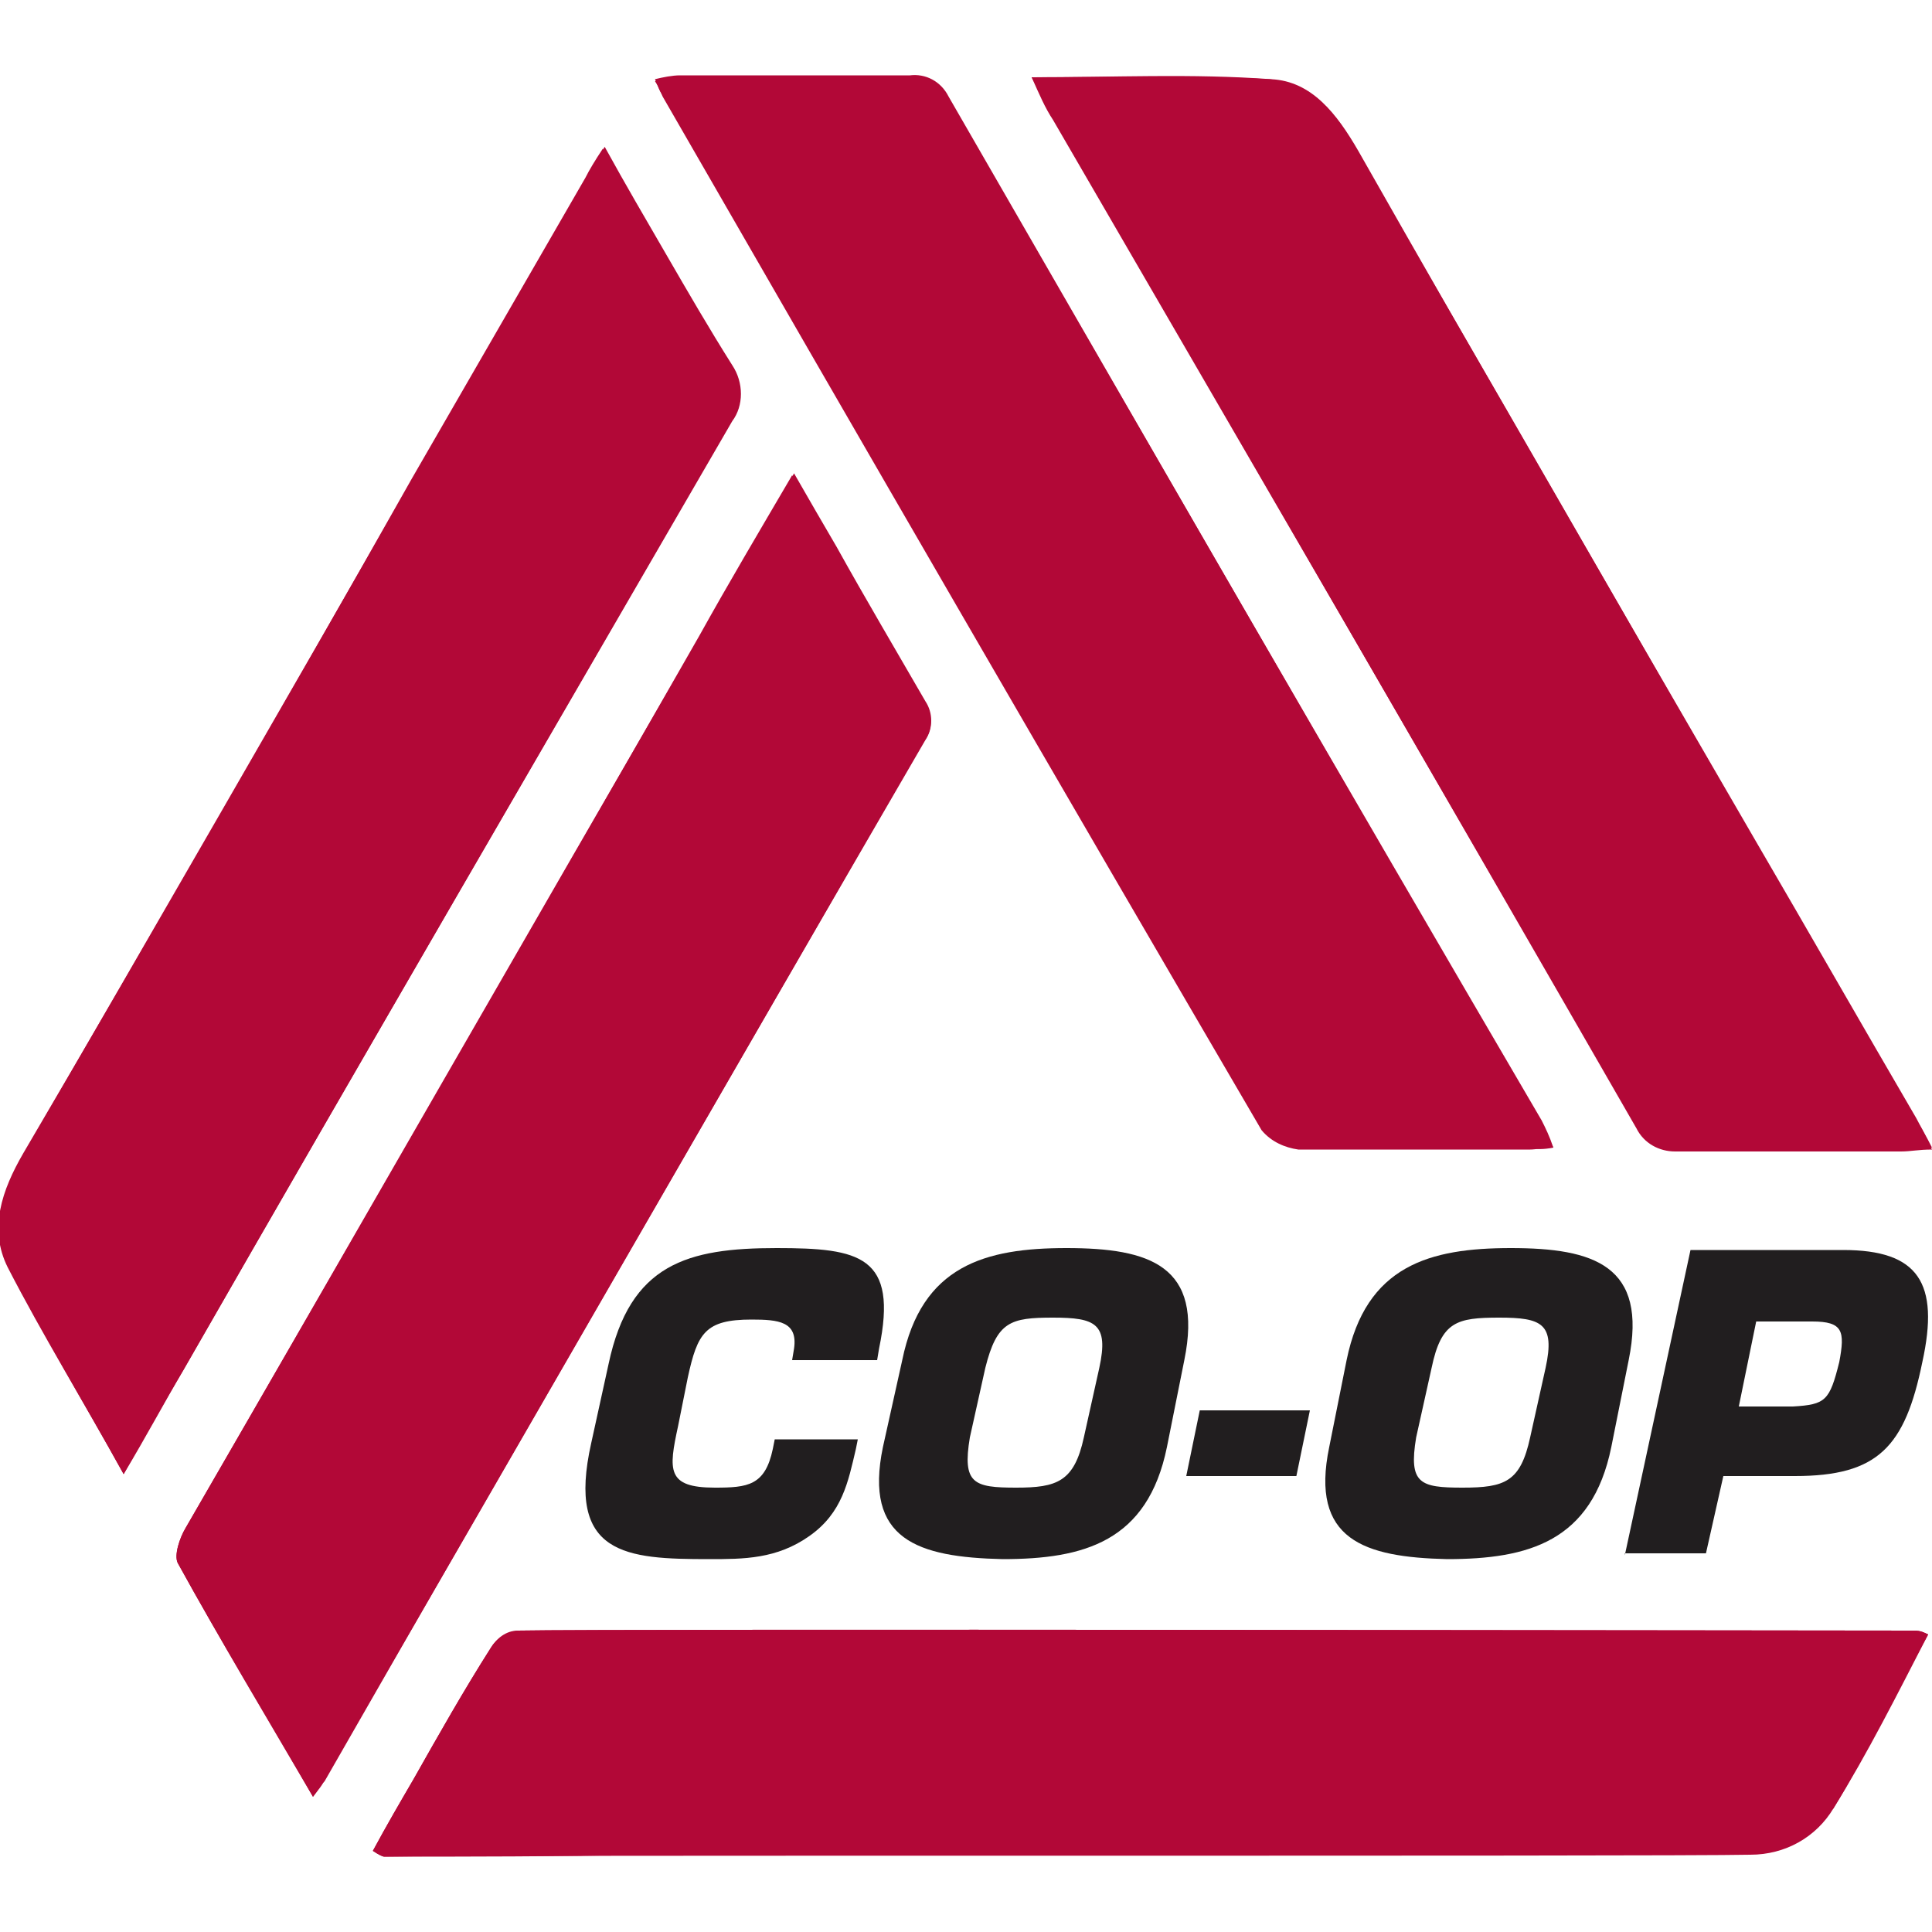 <?xml version="1.0" encoding="utf-8"?>
<!-- Generator: Adobe Illustrator 22.1.0, SVG Export Plug-In . SVG Version: 6.00 Build 0)  -->
<svg version="1.1" id="Layer_1" xmlns="http://www.w3.org/2000/svg" xmlns:xlink="http://www.w3.org/1999/xlink" x="0px" y="0px"
	 viewBox="0 0 100 100" style="enable-background:new 0 0 100 100;" xml:space="preserve">
<style type="text/css">
	.st0{fill:#B20837;}
	.st1{fill:#211E1F;}
</style>
<title>Icon_</title>
<g id="juB76K">
	<path class="st0" d="M16.2,93c0.3-0.4,0.5-0.6,0.6-0.9c10.4-17.9,20.7-35.9,31.1-53.8c0.4-0.6,0.4-1.4,0-2c-1.5-2.6-3.1-5.3-4.6-8
		c-0.7-1.2-1.4-2.4-2.2-3.8c-1.7,2.9-3.2,5.6-4.8,8.3C27.3,48.3,18.5,63.7,9.6,79.1c-0.3,0.5-0.6,1.4-0.4,1.8
		C11.4,84.9,13.8,88.9,16.2,93z M6.4,76.3c1.1-2,2.1-3.7,3.1-5.4c9.4-16.4,18.9-32.7,28.4-49.1c0.6-0.8,0.6-2,0-2.9
		c-1.2-1.9-2.3-3.8-3.4-5.7s-2.1-3.6-3.2-5.6c-0.4,0.6-0.7,1.1-0.9,1.5c-3,5.2-6,10.4-9,15.6C14.7,36.4,8,48,1.3,59.6
		c-1.1,1.9-1.8,3.9-0.8,5.9C2.2,69.1,4.3,72.5,6.4,76.3z M80.4,59.4c-0.3-0.6-0.4-1-0.7-1.4C69.5,40.4,59.3,22.7,49.1,5
		c-0.4-0.8-1.2-1.2-2-1.1c-4,0-7.9,0-11.9,0c-0.4,0-0.9,0.1-1.3,0.2c0.2,0.4,0.2,0.6,0.4,0.8c10.3,17.9,20.7,35.7,31,53.5
		c0.4,0.6,1.1,0.9,1.9,1c4,0.1,8,0,12,0C79.5,59.5,79.9,59.5,80.4,59.4L80.4,59.4z M53.4,4c0.4,0.8,0.8,1.5,1.2,2.2
		C64.6,23.6,74.7,41,84.7,58.4c0.4,0.8,1.2,1.2,2,1.2c3.9,0,7.8,0,11.7,0c0.5,0,0.9-0.1,1.6-0.1c-0.3-0.6-0.5-1.1-0.8-1.5
		c-2.8-4.8-5.6-9.7-8.4-14.5C83.9,31.5,77.1,19.6,70.2,7.8c-1-1.8-2.4-3.5-4.5-3.7C61.7,3.9,57.7,4,53.4,4z M99.8,84.6
		c-0.2-0.1-0.4-0.2-0.7-0.2c-5,0-67.3-0.1-72.3,0c-0.6,0.1-1.1,0.4-1.4,0.9c-1.4,2.2-2.7,4.5-4,6.8c-0.7,1.2-1.4,2.4-2.1,3.7
		c0.3,0.2,0.5,0.3,0.6,0.3c4.4,0,8.9,0,13.3-0.1c1.7,0,60.8-0.9,61.7-2.4C96.6,90.8,98.1,87.7,99.8,84.6L99.8,84.6z"/>
	<path class="st0" d="M16.2,93c-2.4-4.2-4.8-8.1-7-12.1c-0.2-0.4,0.1-1.3,0.4-1.8c8.9-15.4,17.8-30.8,26.6-46.2
		c1.5-2.7,3.1-5.4,4.8-8.3c0.8,1.4,1.5,2.6,2.2,3.8c1.5,2.6,3,5.3,4.6,8c0.5,0.6,0.5,1.4,0,2C37.5,56.3,27.1,74.2,16.8,92.2
		C16.6,92.4,16.5,92.6,16.2,93z"/>
	<path class="st0" d="M6.4,76.3c-2.1-3.8-4.2-7.2-6-10.7c-1-2-0.3-4,0.8-5.9C8,48.1,14.7,36.5,21.3,24.8c3-5.2,6-10.4,9-15.6
		c0.2-0.4,0.5-0.9,0.9-1.5c1.1,2,2.2,3.8,3.2,5.6s2.2,3.9,3.4,5.7c0.6,0.8,0.6,2,0,2.9C28.4,38.2,18.9,54.5,9.5,70.9
		C8.5,72.6,7.6,74.3,6.4,76.3z"/>
	<path class="st0" d="M80.4,59.4c-0.5,0-0.9,0.1-1.2,0.1c-4,0-8,0-12,0c-0.7-0.1-1.4-0.4-1.9-1C54.9,40.7,44.6,22.9,34.3,5
		c-0.1-0.2-0.2-0.5-0.4-0.8C34.4,4.1,34.8,4,35.2,4c4,0,7.9,0,11.9,0c0.8-0.1,1.6,0.4,2,1.1C59.3,22.7,69.5,40.4,79.8,58
		C80,58.4,80.2,58.8,80.4,59.4z"/>
	<path class="st0" d="M53.4,4c4.3,0,8.3-0.2,12.4,0.1c2.1,0.1,3.4,1.8,4.5,3.7C77,19.6,83.9,31.5,90.8,43.4
		c2.8,4.8,5.6,9.7,8.4,14.5c0.2,0.4,0.5,0.9,0.8,1.5c-0.7,0-1.1,0.1-1.6,0.1c-3.9,0-7.8,0-11.7,0c-0.8,0.1-1.6-0.4-2-1.2
		C74.7,41,64.6,23.6,54.5,6.2C54.1,5.6,53.8,4.9,53.4,4z"/>
	<path class="st0" d="M99.8,84.6c-1.6,3.1-3.1,6.1-4.9,9C94,95.1,92.4,96,90.6,96c-4.4,0.1-66.2,0-70.7,0.1c-0.1,0-0.3-0.1-0.6-0.3
		c0.7-1.3,1.4-2.5,2.1-3.7c1.3-2.3,2.6-4.6,4-6.8c0.3-0.5,0.8-0.9,1.4-0.9c4.9-0.1,67.3,0,72.3,0C99.4,84.4,99.6,84.5,99.8,84.6z"/>
</g>
<g>
	<path class="st1" d="M44.4,74.5L44.3,75c-0.4,1.7-0.7,3.3-2.4,4.5c-1.7,1.2-3.4,1.2-5.2,1.2c-4.3,0-7.4-0.2-6.1-6l0.9-4.1
		c1.1-5.2,4.1-6,8.7-6c4.3,0,6.3,0.4,5.3,5.2l-0.1,0.6H41l0.1-0.6c0.2-1.4-0.8-1.5-2.2-1.5c-2.4,0-2.8,0.7-3.3,3l-0.5,2.5
		C34.6,76.1,34.5,77,37,77c1.7,0,2.6-0.1,3-2l0.1-0.5H44.4z"/>
	<path class="st1" d="M45.7,74.9l1-4.5c1-4.9,4.3-5.8,8.5-5.8c4.3,0,7.1,0.9,6.1,5.8l-0.9,4.5c-1,4.9-4.3,5.8-8.5,5.8
		C47.5,80.6,44.7,79.7,45.7,74.9z M56.1,74.4l0.8-3.6c0.5-2.3-0.2-2.6-2.4-2.6c-2.2,0-2.9,0.2-3.5,2.6l-0.8,3.6
		c-0.4,2.4,0.2,2.6,2.4,2.6C54.7,77,55.6,76.7,56.1,74.4z"/>
	<path class="st1" d="M67.8,73l-0.7,3.4h-5.7l0.7-3.4H67.8z"/>
	<path class="st1" d="M68.8,74.9l0.9-4.5c1-4.9,4.3-5.8,8.5-5.8c4.3,0,7.1,0.9,6.1,5.8l-0.9,4.5c-1,4.9-4.3,5.8-8.5,5.8
		C70.6,80.6,67.8,79.7,68.8,74.9z M79.2,74.4l0.8-3.6c0.5-2.3-0.2-2.6-2.4-2.6c-2.2,0-3,0.2-3.5,2.6l-0.8,3.6
		c-0.4,2.4,0.2,2.6,2.4,2.6C77.9,77,78.7,76.7,79.2,74.4z"/>
	<path class="st1" d="M84.1,80.5l3.4-15.8h7.9c3.9,0,5,1.7,4.1,5.8c-0.9,4.4-2.3,5.9-6.6,5.9h-3.7l-0.9,4H84.1z M92.8,72.8
		c1.7-0.1,1.9-0.3,2.4-2.3c0.3-1.6,0.2-2.1-1.4-2.1h-2.9l-0.9,4.4H92.8z"/>
</g>
</svg>

